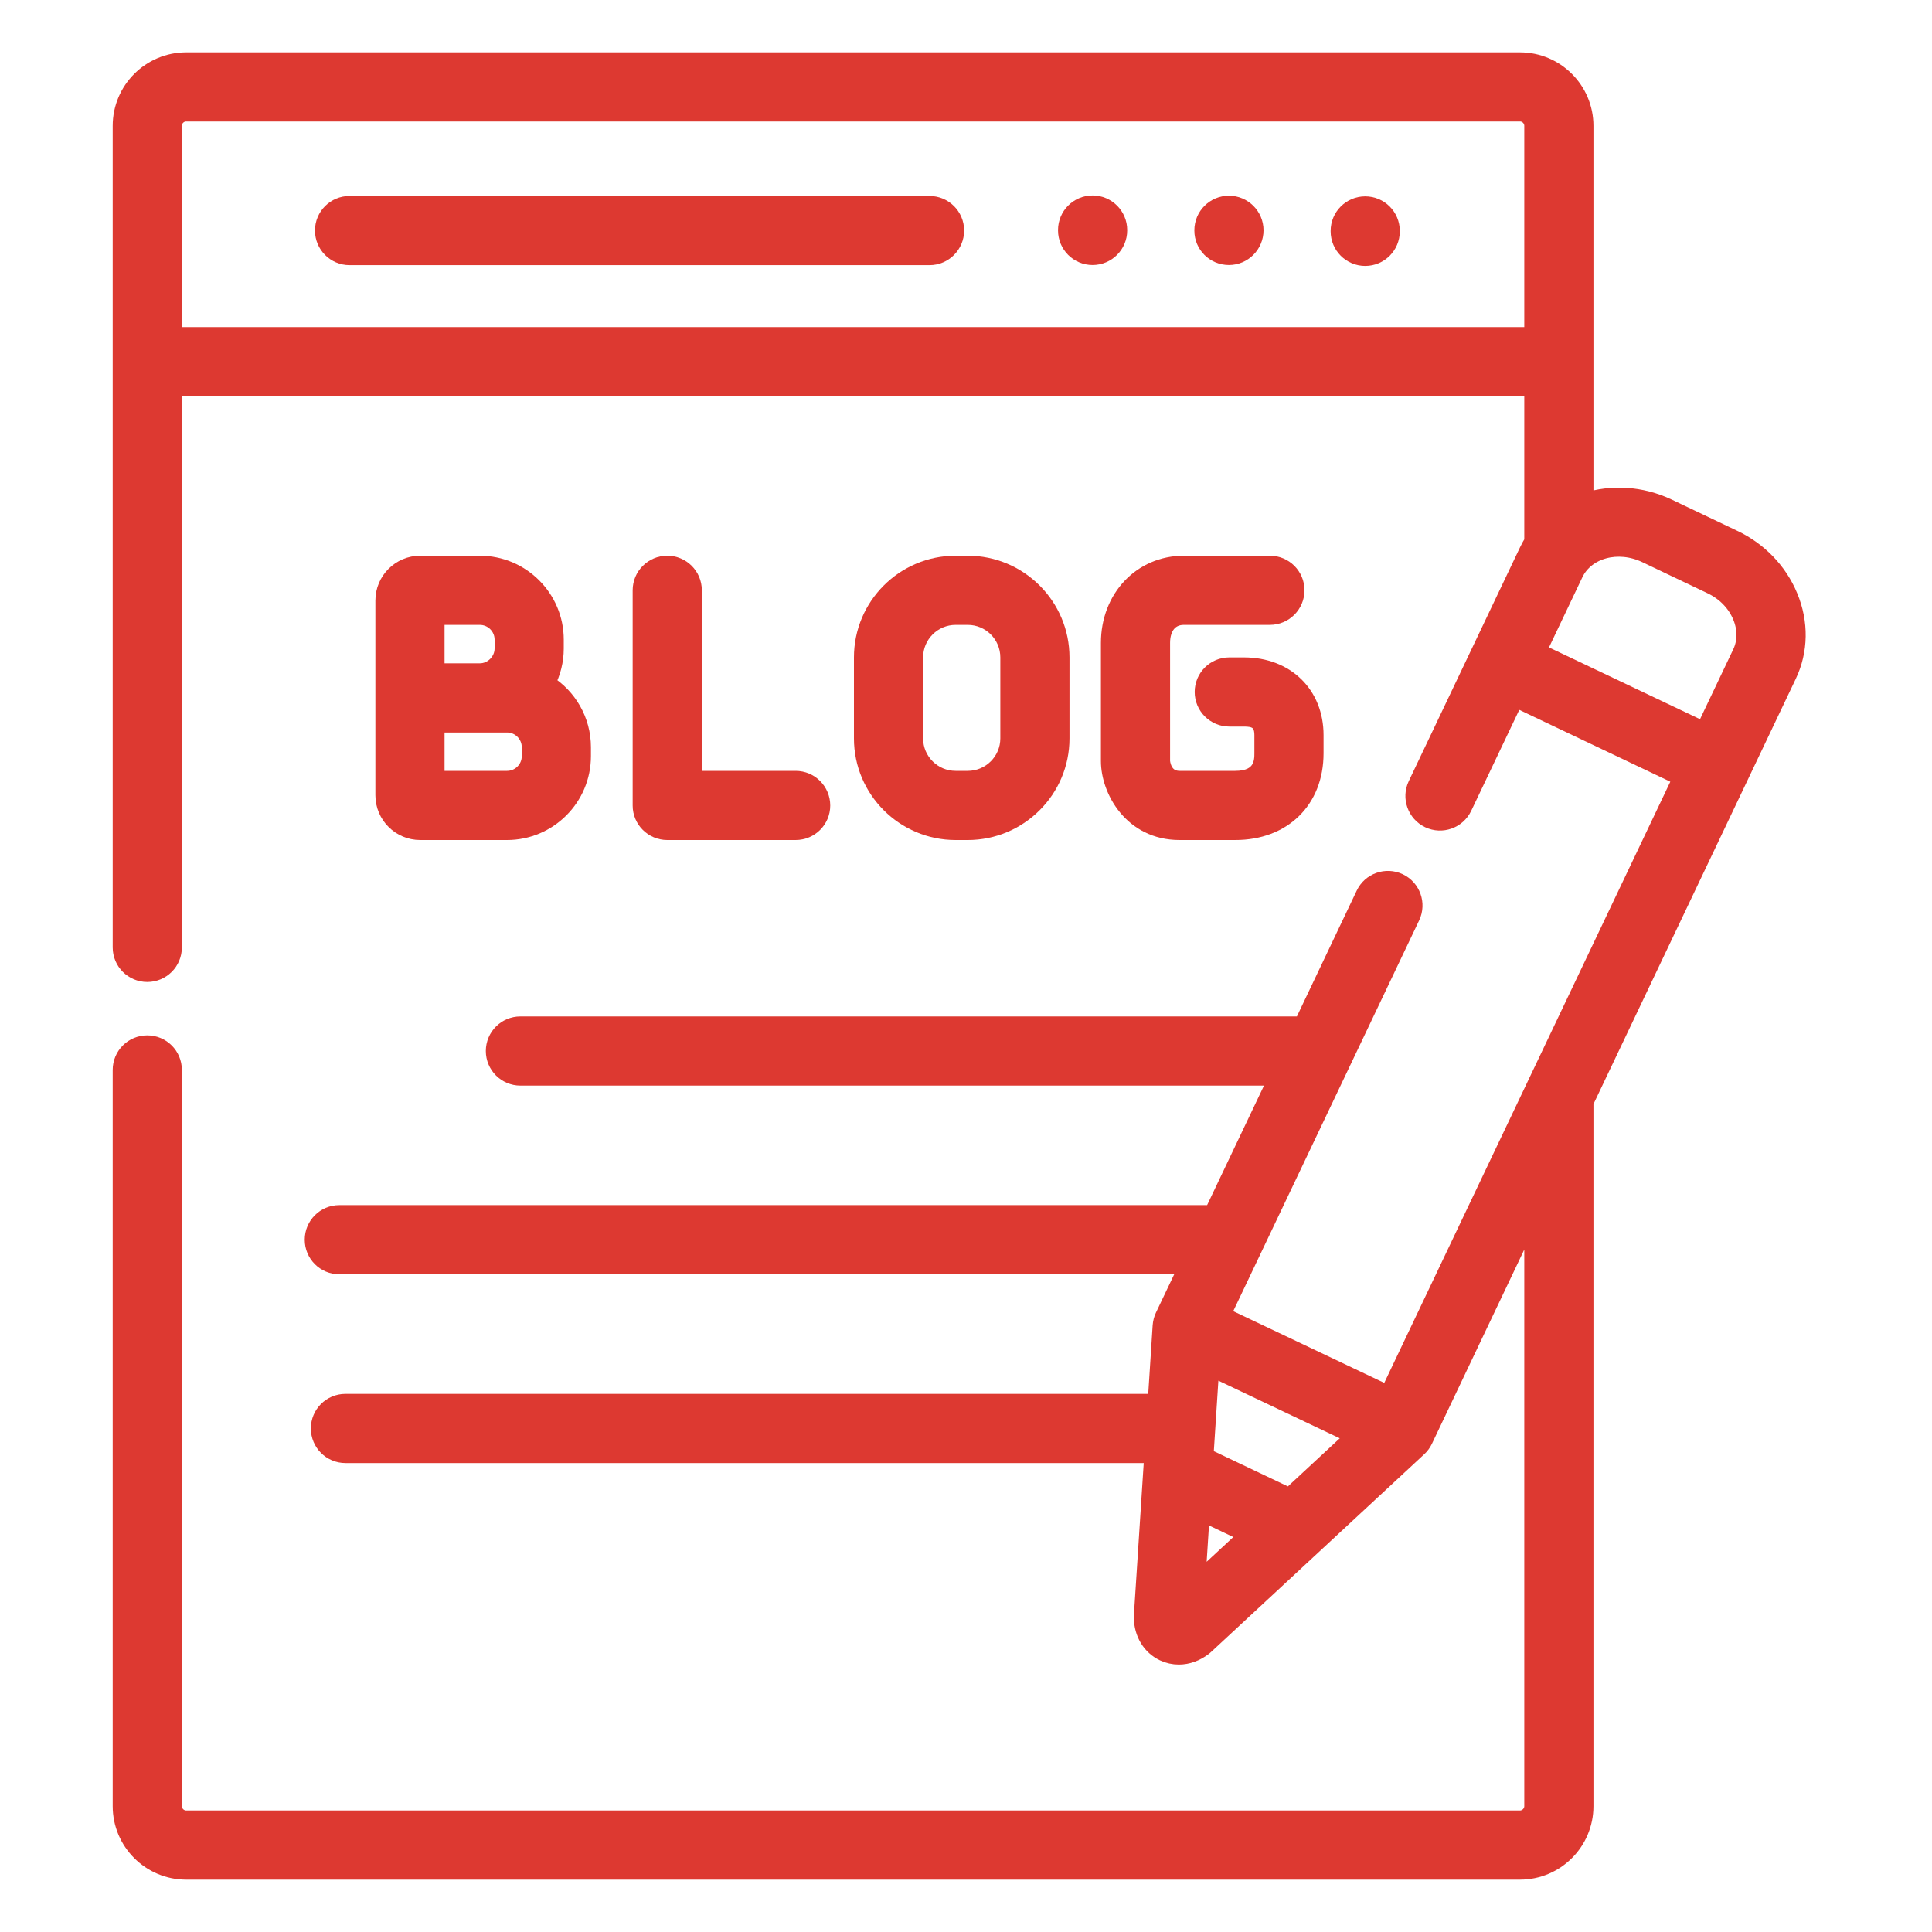 <svg width="30" height="30" viewBox="0 0 30 30" fill="none" xmlns="http://www.w3.org/2000/svg">
<path d="M8.629 9.932C8.629 9.282 8.1 8.754 7.45 8.754H6.525C6.21 8.754 5.954 9.01 5.954 9.325V10.837V12.349C5.954 12.663 6.21 12.919 6.525 12.919H7.873C8.522 12.919 9.051 12.391 9.051 11.741V11.603C9.051 11.183 8.83 10.815 8.499 10.606C8.581 10.445 8.629 10.264 8.629 10.071V9.932ZM6.778 9.578H7.45C7.646 9.578 7.805 9.737 7.805 9.932V10.07C7.805 10.262 7.643 10.425 7.45 10.425H6.778V9.578ZM8.227 11.741C8.227 11.937 8.068 12.095 7.873 12.095H6.778V11.249H7.45H7.873C8.068 11.249 8.227 11.408 8.227 11.603V11.741H8.227Z" fill="#DD3931" stroke="#DD3931" stroke-width="0.25"/>
<path d="M15.027 12.919C15.829 12.919 16.482 12.267 16.482 11.466V10.208C16.482 9.406 15.829 8.754 15.027 8.754H14.839C14.037 8.754 13.385 9.406 13.385 10.208V11.466C13.385 12.267 14.037 12.919 14.839 12.919H15.027ZM14.209 11.466V10.208C14.209 9.86 14.492 9.578 14.839 9.578H15.027C15.375 9.578 15.658 9.86 15.658 10.208V11.466C15.658 11.813 15.375 12.095 15.027 12.095H14.839C14.492 12.095 14.209 11.813 14.209 11.466Z" fill="#DD3931" stroke="#DD3931" stroke-width="0.25"/>
<path d="M10.361 8.754C10.134 8.754 9.949 8.938 9.949 9.166V12.508C9.949 12.735 10.134 12.919 10.361 12.919H12.355C12.583 12.919 12.767 12.735 12.767 12.508C12.767 12.28 12.583 12.095 12.355 12.095H10.773V9.166C10.773 8.938 10.589 8.754 10.361 8.754Z" fill="#DD3931" stroke="#DD3931" stroke-width="0.25"/>
<path d="M19.083 3.164C18.855 3.164 18.671 3.349 18.671 3.576V3.581C18.671 3.808 18.855 3.99 19.083 3.99C19.31 3.99 19.495 3.804 19.495 3.576C19.495 3.349 19.31 3.164 19.083 3.164Z" fill="#DD3931" stroke="#DD3931" stroke-width="0.25"/>
<path d="M16.966 3.16C16.738 3.16 16.554 3.345 16.554 3.572V3.578C16.554 3.806 16.738 3.99 16.966 3.99C17.193 3.99 17.378 3.806 17.378 3.578V3.572C17.378 3.345 17.193 3.16 16.966 3.16Z" fill="#DD3931" stroke="#DD3931" stroke-width="0.25"/>
<path d="M21.199 3.174C20.972 3.174 20.787 3.358 20.787 3.586V3.592C20.787 3.82 20.972 4.004 21.199 4.004C21.427 4.004 21.611 3.82 21.611 3.592V3.586C21.611 3.358 21.427 3.174 21.199 3.174Z" fill="#DD3931" stroke="#DD3931" stroke-width="0.25"/>
<path d="M14.434 3.168H5.428C5.2 3.168 5.016 3.352 5.016 3.58C5.016 3.807 5.2 3.992 5.428 3.992H14.434C14.661 3.992 14.846 3.807 14.846 3.58C14.846 3.352 14.661 3.168 14.434 3.168Z" fill="#DD3931" stroke="#DD3931" stroke-width="0.25"/>
<path d="M18.383 9.578H19.719C19.947 9.578 20.131 9.393 20.131 9.166C20.131 8.938 19.947 8.754 19.719 8.754H18.383C17.72 8.754 17.22 9.282 17.22 9.983V11.819C17.22 12.263 17.568 12.919 18.316 12.919H19.182C19.927 12.919 20.427 12.428 20.427 11.698V11.414C20.427 10.777 19.971 10.333 19.317 10.333H19.088C18.861 10.333 18.676 10.517 18.676 10.745C18.676 10.972 18.861 11.157 19.088 11.157H19.317C19.466 11.157 19.603 11.188 19.603 11.414V11.698C19.603 11.806 19.603 12.095 19.182 12.095H18.316C18.06 12.095 18.044 11.822 18.044 11.819V9.983C18.044 9.733 18.174 9.578 18.383 9.578Z" fill="#DD3931" stroke="#DD3931" stroke-width="0.25"/>
<path d="M27.791 9.259C27.628 8.864 27.318 8.542 26.92 8.354L25.906 7.871C25.481 7.669 25.019 7.649 24.618 7.778V1.954C24.618 1.393 24.162 0.938 23.602 0.938H2.891C2.331 0.938 1.875 1.393 1.875 1.954V14.711C1.875 14.939 2.059 15.123 2.287 15.123C2.515 15.123 2.699 14.939 2.699 14.711V6.028H23.794V8.409C23.765 8.457 23.737 8.506 23.713 8.558L21.988 12.183C21.89 12.388 21.978 12.634 22.183 12.732C22.389 12.83 22.634 12.742 22.732 12.537L23.532 10.856L26.103 12.079L21.554 21.64L18.983 20.419L21.924 14.237C22.021 14.032 21.934 13.786 21.729 13.688C21.523 13.591 21.277 13.678 21.18 13.883L20.217 15.908H8.081C7.853 15.908 7.669 16.092 7.669 16.32C7.669 16.547 7.853 16.732 8.081 16.732H19.825L18.823 18.838H5.269C5.041 18.838 4.857 19.023 4.857 19.25C4.857 19.478 5.041 19.662 5.269 19.662H18.431L18.062 20.437C18.04 20.484 18.027 20.535 18.023 20.588L17.947 21.769H5.364C5.136 21.769 4.952 21.953 4.952 22.181C4.952 22.408 5.136 22.593 5.364 22.593H17.893L17.732 25.084C17.731 25.096 17.731 25.107 17.731 25.118C17.735 25.365 17.86 25.571 18.064 25.668C18.141 25.704 18.223 25.722 18.305 25.722C18.441 25.722 18.579 25.673 18.7 25.578C18.709 25.571 18.717 25.564 18.725 25.556L22.03 22.49C22.068 22.455 22.099 22.413 22.122 22.365L23.794 18.849V28.046C23.794 28.151 23.706 28.238 23.602 28.238H2.891C2.787 28.238 2.699 28.151 2.699 28.046V16.614C2.699 16.386 2.515 16.202 2.287 16.202C2.059 16.202 1.875 16.386 1.875 16.614V28.046C1.875 28.607 2.331 29.062 2.891 29.062H23.602C24.162 29.062 24.618 28.607 24.618 28.046V17.117L27.772 10.487C27.954 10.104 27.961 9.668 27.791 9.259ZM18.592 24.556L18.66 23.495L19.371 23.833L18.592 24.556ZM20.021 23.23L18.718 22.61L18.806 21.247L21.024 22.3L20.021 23.23ZM23.794 5.204H2.699V1.954C2.699 1.848 2.785 1.761 2.891 1.761H23.602C23.708 1.761 23.794 1.848 23.794 1.954V5.204ZM27.028 10.134L26.457 11.334L23.886 10.112L24.457 8.912C24.631 8.544 25.123 8.411 25.553 8.615L26.566 9.098C26.78 9.199 26.945 9.368 27.03 9.574C27.109 9.765 27.108 9.964 27.028 10.134Z" fill="#DD3931" stroke="#DD3931" stroke-width="0.25"/>
</svg>
